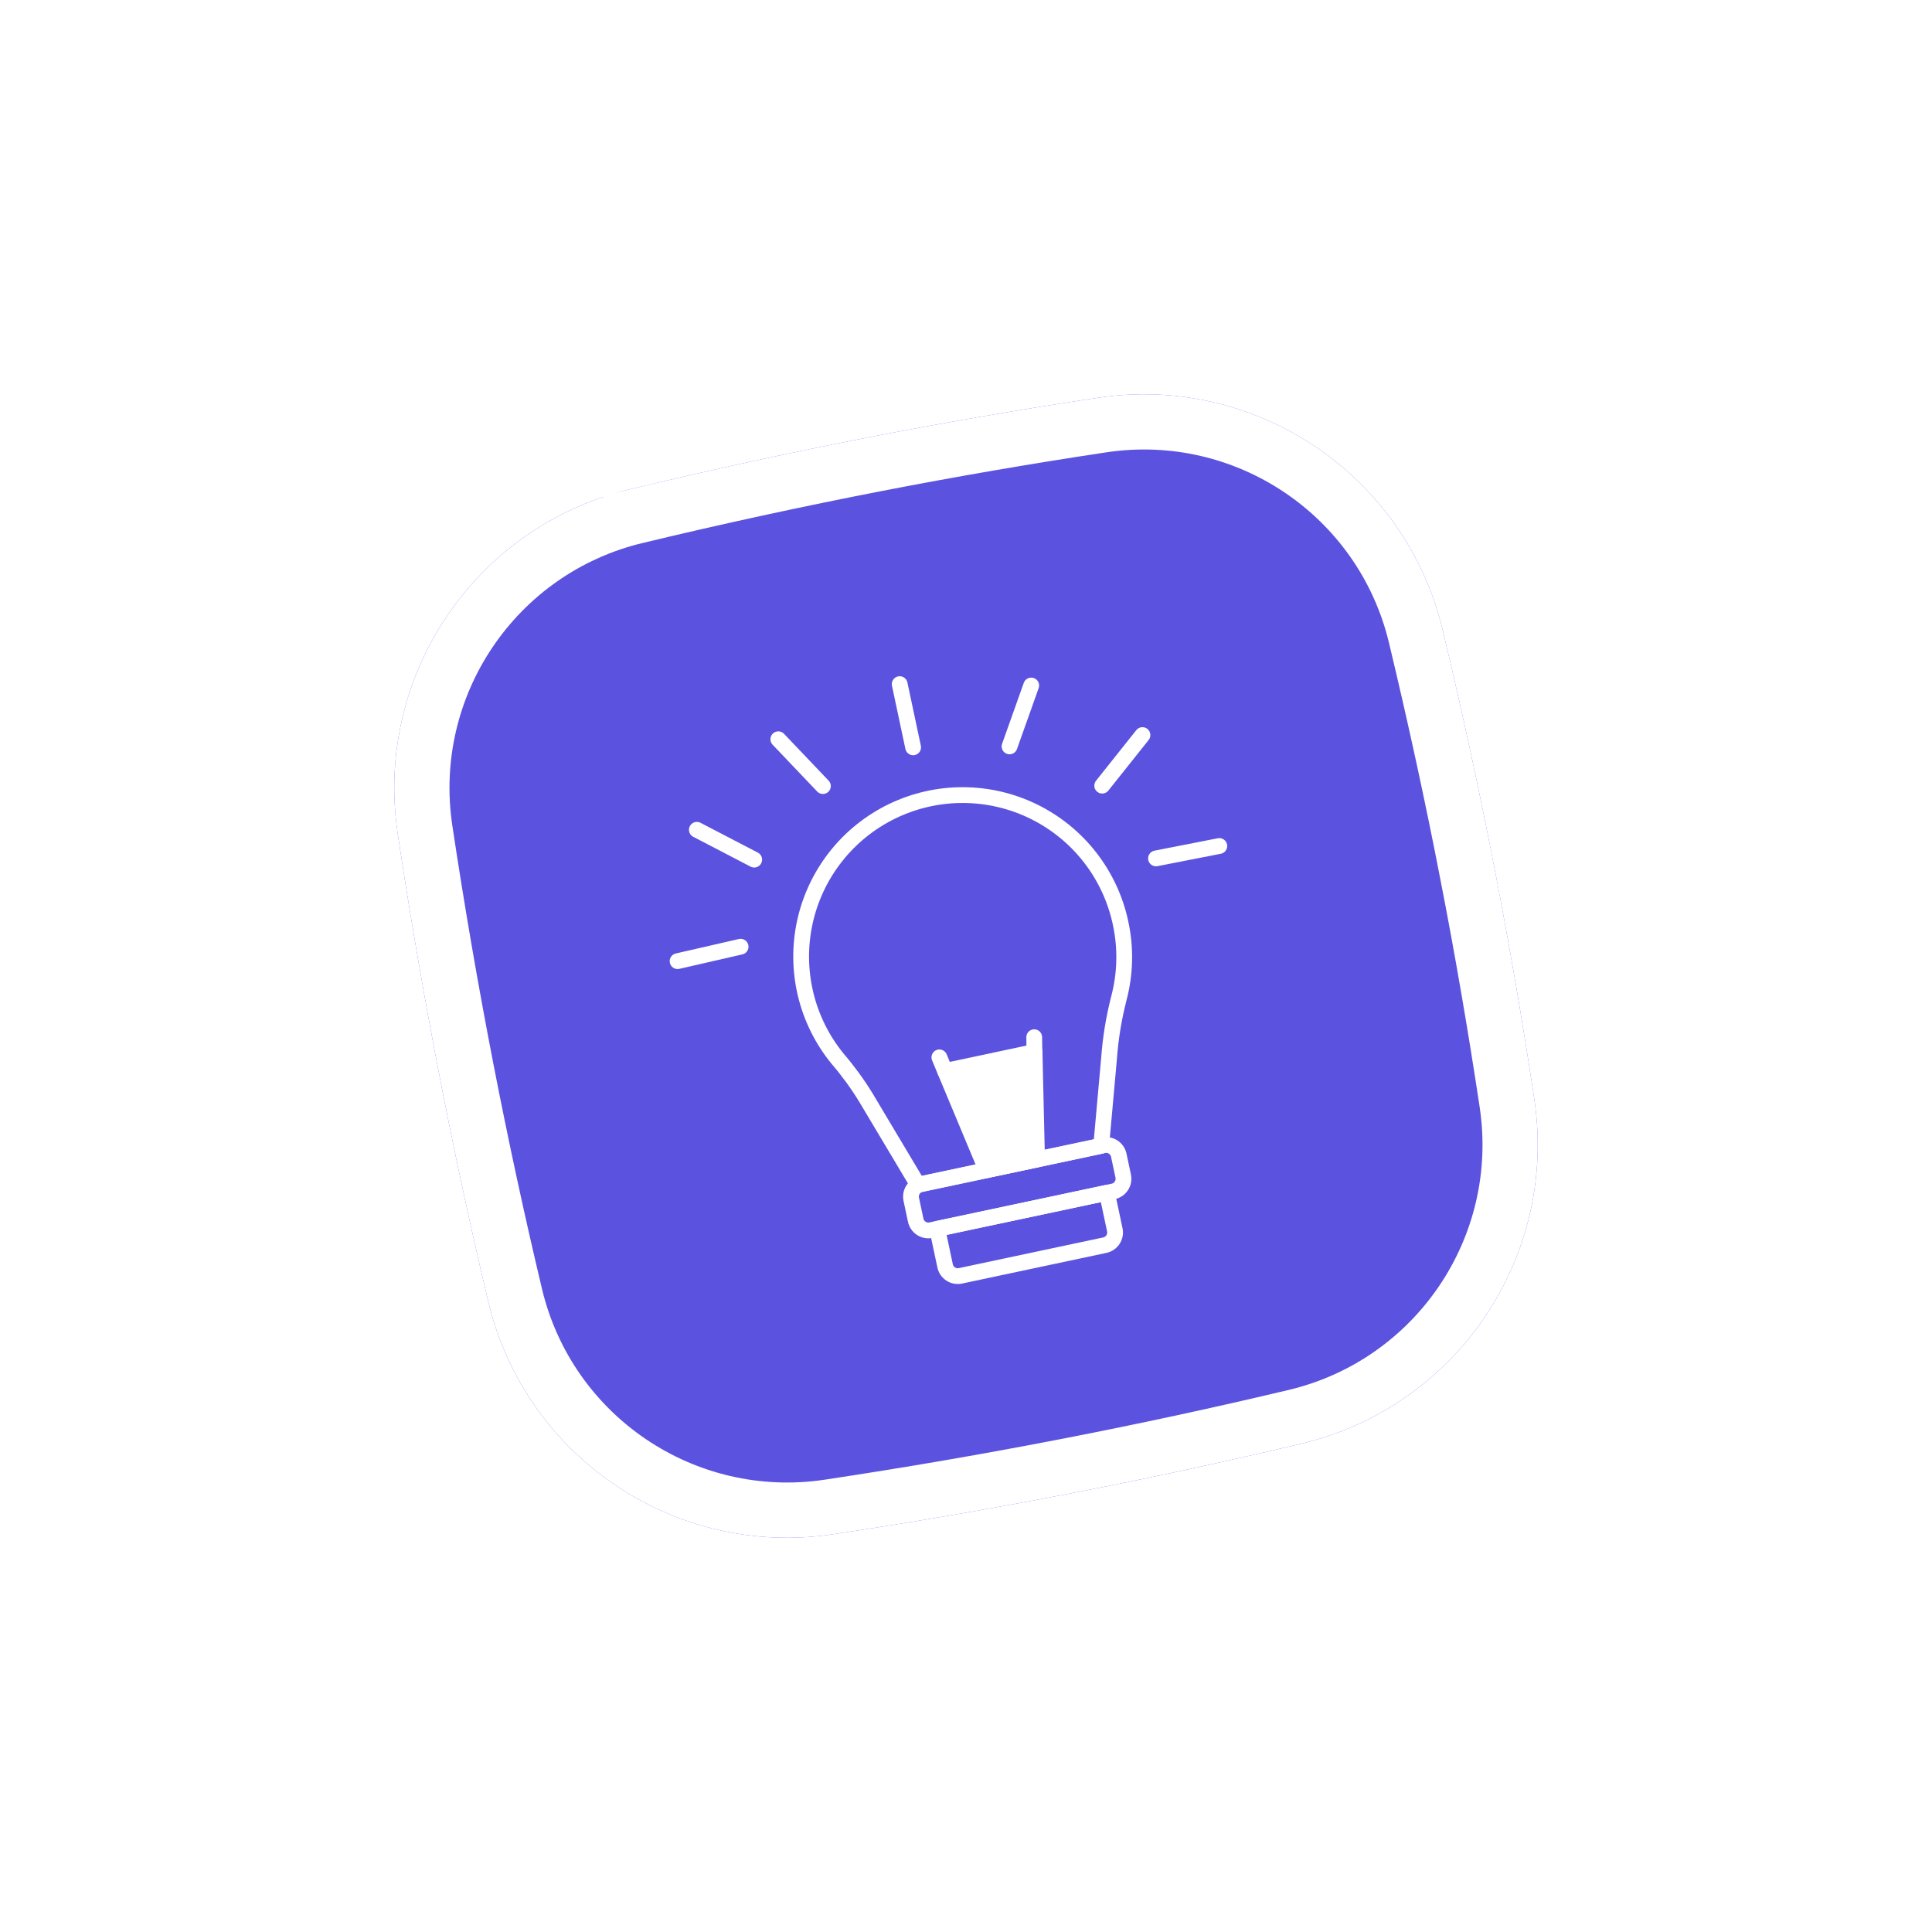 <svg width="245" height="245" viewBox="0 0 245 245" fill="none" xmlns="http://www.w3.org/2000/svg">
<g filter="url(#filter0_d_120_236)">
<path fill-rule="evenodd" clip-rule="evenodd" d="M110.37 55.417C119.957 53.554 129.584 51.894 139.25 50.439C159.25 47.426 178.23 60.216 182.947 79.885C185.393 90.085 187.594 100.214 189.548 110.27C191.426 119.926 193.097 129.623 194.562 139.359C197.575 159.38 184.754 178.374 165.058 183.066C155.607 185.317 146.01 187.39 136.268 189.283C126.094 191.261 115.877 193.021 105.618 194.563C85.598 197.572 66.609 184.751 61.918 165.058C59.664 155.598 57.591 145.999 55.698 136.261C53.728 126.127 51.975 115.951 50.438 105.734C47.429 85.736 60.218 66.76 79.883 62.044C90.139 59.583 100.302 57.374 110.37 55.417Z" fill="#5B53DF"/>
<path d="M111.038 58.853L111.038 58.853C120.577 56.999 130.154 55.348 139.771 53.9L139.771 53.9C157.975 51.158 175.25 62.799 179.543 80.701C181.978 90.853 184.168 100.932 186.113 110.937L189.548 110.27L186.113 110.937C187.98 120.545 189.643 130.193 191.101 139.88C193.843 158.103 182.173 175.391 164.247 179.661C154.844 181.901 145.295 183.963 135.601 185.848C125.475 187.816 115.308 189.567 105.098 191.102C86.876 193.841 69.593 182.171 65.323 164.247C63.081 154.836 61.018 145.284 59.134 135.593C57.173 125.508 55.428 115.381 53.899 105.213L53.899 105.213C51.161 87.012 62.801 69.74 80.699 65.447L79.883 62.044L80.699 65.447C90.908 62.998 101.021 60.8 111.038 58.853Z" stroke="white" stroke-width="7"/>
</g>
<path d="M142.104 117.067C141.462 114.031 140.139 111.18 138.233 108.73C136.327 106.28 133.89 104.295 131.104 102.926C128.319 101.556 125.259 100.838 122.155 100.825C119.051 100.813 115.985 101.506 113.188 102.852C110.392 104.199 107.938 106.163 106.012 108.598C104.087 111.032 102.74 113.872 102.073 116.903C101.407 119.935 101.438 123.078 102.165 126.096C102.892 129.113 104.295 131.926 106.269 134.321C107.571 135.842 108.75 137.463 109.796 139.169L116.409 150.25L139.644 145.311L140.639 134.222C140.825 131.662 141.238 129.123 141.875 126.636C142.707 123.509 142.786 120.23 142.104 117.067V117.067Z" stroke="white" stroke-width="2" stroke-linecap="round" stroke-linejoin="round"/>
<path d="M139.929 145.234L116.822 150.145C115.936 150.333 115.371 151.204 115.559 152.089L116.122 154.735C116.31 155.621 117.18 156.186 118.066 155.998L141.173 151.086C142.058 150.898 142.624 150.028 142.435 149.142L141.873 146.496C141.685 145.611 140.814 145.045 139.929 145.234Z" stroke="white" stroke-width="2" stroke-linecap="round" stroke-linejoin="round"/>
<path d="M118.852 155.831L140.371 151.257L141.37 155.955C141.46 156.381 141.378 156.824 141.141 157.189C140.904 157.554 140.532 157.809 140.107 157.9L121.795 161.792C121.37 161.882 120.926 161.8 120.561 161.563C120.197 161.327 119.941 160.955 119.851 160.529L118.852 155.831Z" stroke="white" stroke-width="2" stroke-linecap="round" stroke-linejoin="round"/>
<path d="M114.091 86.754L115.795 94.772" stroke="white" stroke-width="2" stroke-linecap="round" stroke-linejoin="round"/>
<path d="M130.77 86.929L128.021 94.653" stroke="white" stroke-width="2" stroke-linecap="round" stroke-linejoin="round"/>
<path d="M144.877 93.216L139.772 99.63" stroke="white" stroke-width="2" stroke-linecap="round" stroke-linejoin="round"/>
<path d="M98.7 93.746L104.353 99.684" stroke="white" stroke-width="2" stroke-linecap="round" stroke-linejoin="round"/>
<path d="M88.37 105.227L95.643 109.01" stroke="white" stroke-width="2" stroke-linecap="round" stroke-linejoin="round"/>
<path d="M85.927 121.886L93.918 120.053" stroke="white" stroke-width="2" stroke-linecap="round" stroke-linejoin="round"/>
<path d="M154.622 107.284L146.593 108.856" stroke="white" stroke-width="2" stroke-linecap="round" stroke-linejoin="round"/>
<path d="M119.842 135.81L119.124 134.086" stroke="white" stroke-width="2" stroke-linecap="round" stroke-linejoin="round"/>
<path d="M131.179 133.4L131.15 131.53" stroke="white" stroke-width="2" stroke-linecap="round" stroke-linejoin="round"/>
<path d="M125.096 148.386L119.842 135.811L131.195 133.397L131.51 147.023L125.096 148.386Z" fill="white" stroke="white" stroke-width="2" stroke-linecap="round" stroke-linejoin="round"/>
<defs>
<filter id="filter0_d_120_236" x="0" y="0" width="245" height="245" filterUnits="userSpaceOnUse" color-interpolation-filters="sRGB">
<feFlood flood-opacity="0" result="BackgroundImageFix"/>
<feColorMatrix in="SourceAlpha" type="matrix" values="0 0 0 0 0 0 0 0 0 0 0 0 0 0 0 0 0 0 127 0" result="hardAlpha"/>
<feOffset/>
<feGaussianBlur stdDeviation="25"/>
<feColorMatrix type="matrix" values="0 0 0 0 0 0 0 0 0 0 0 0 0 0 0 0 0 0 0.2 0"/>
<feBlend mode="normal" in2="BackgroundImageFix" result="effect1_dropShadow_120_236"/>
<feBlend mode="normal" in="SourceGraphic" in2="effect1_dropShadow_120_236" result="shape"/>
</filter>
</defs>
</svg>

